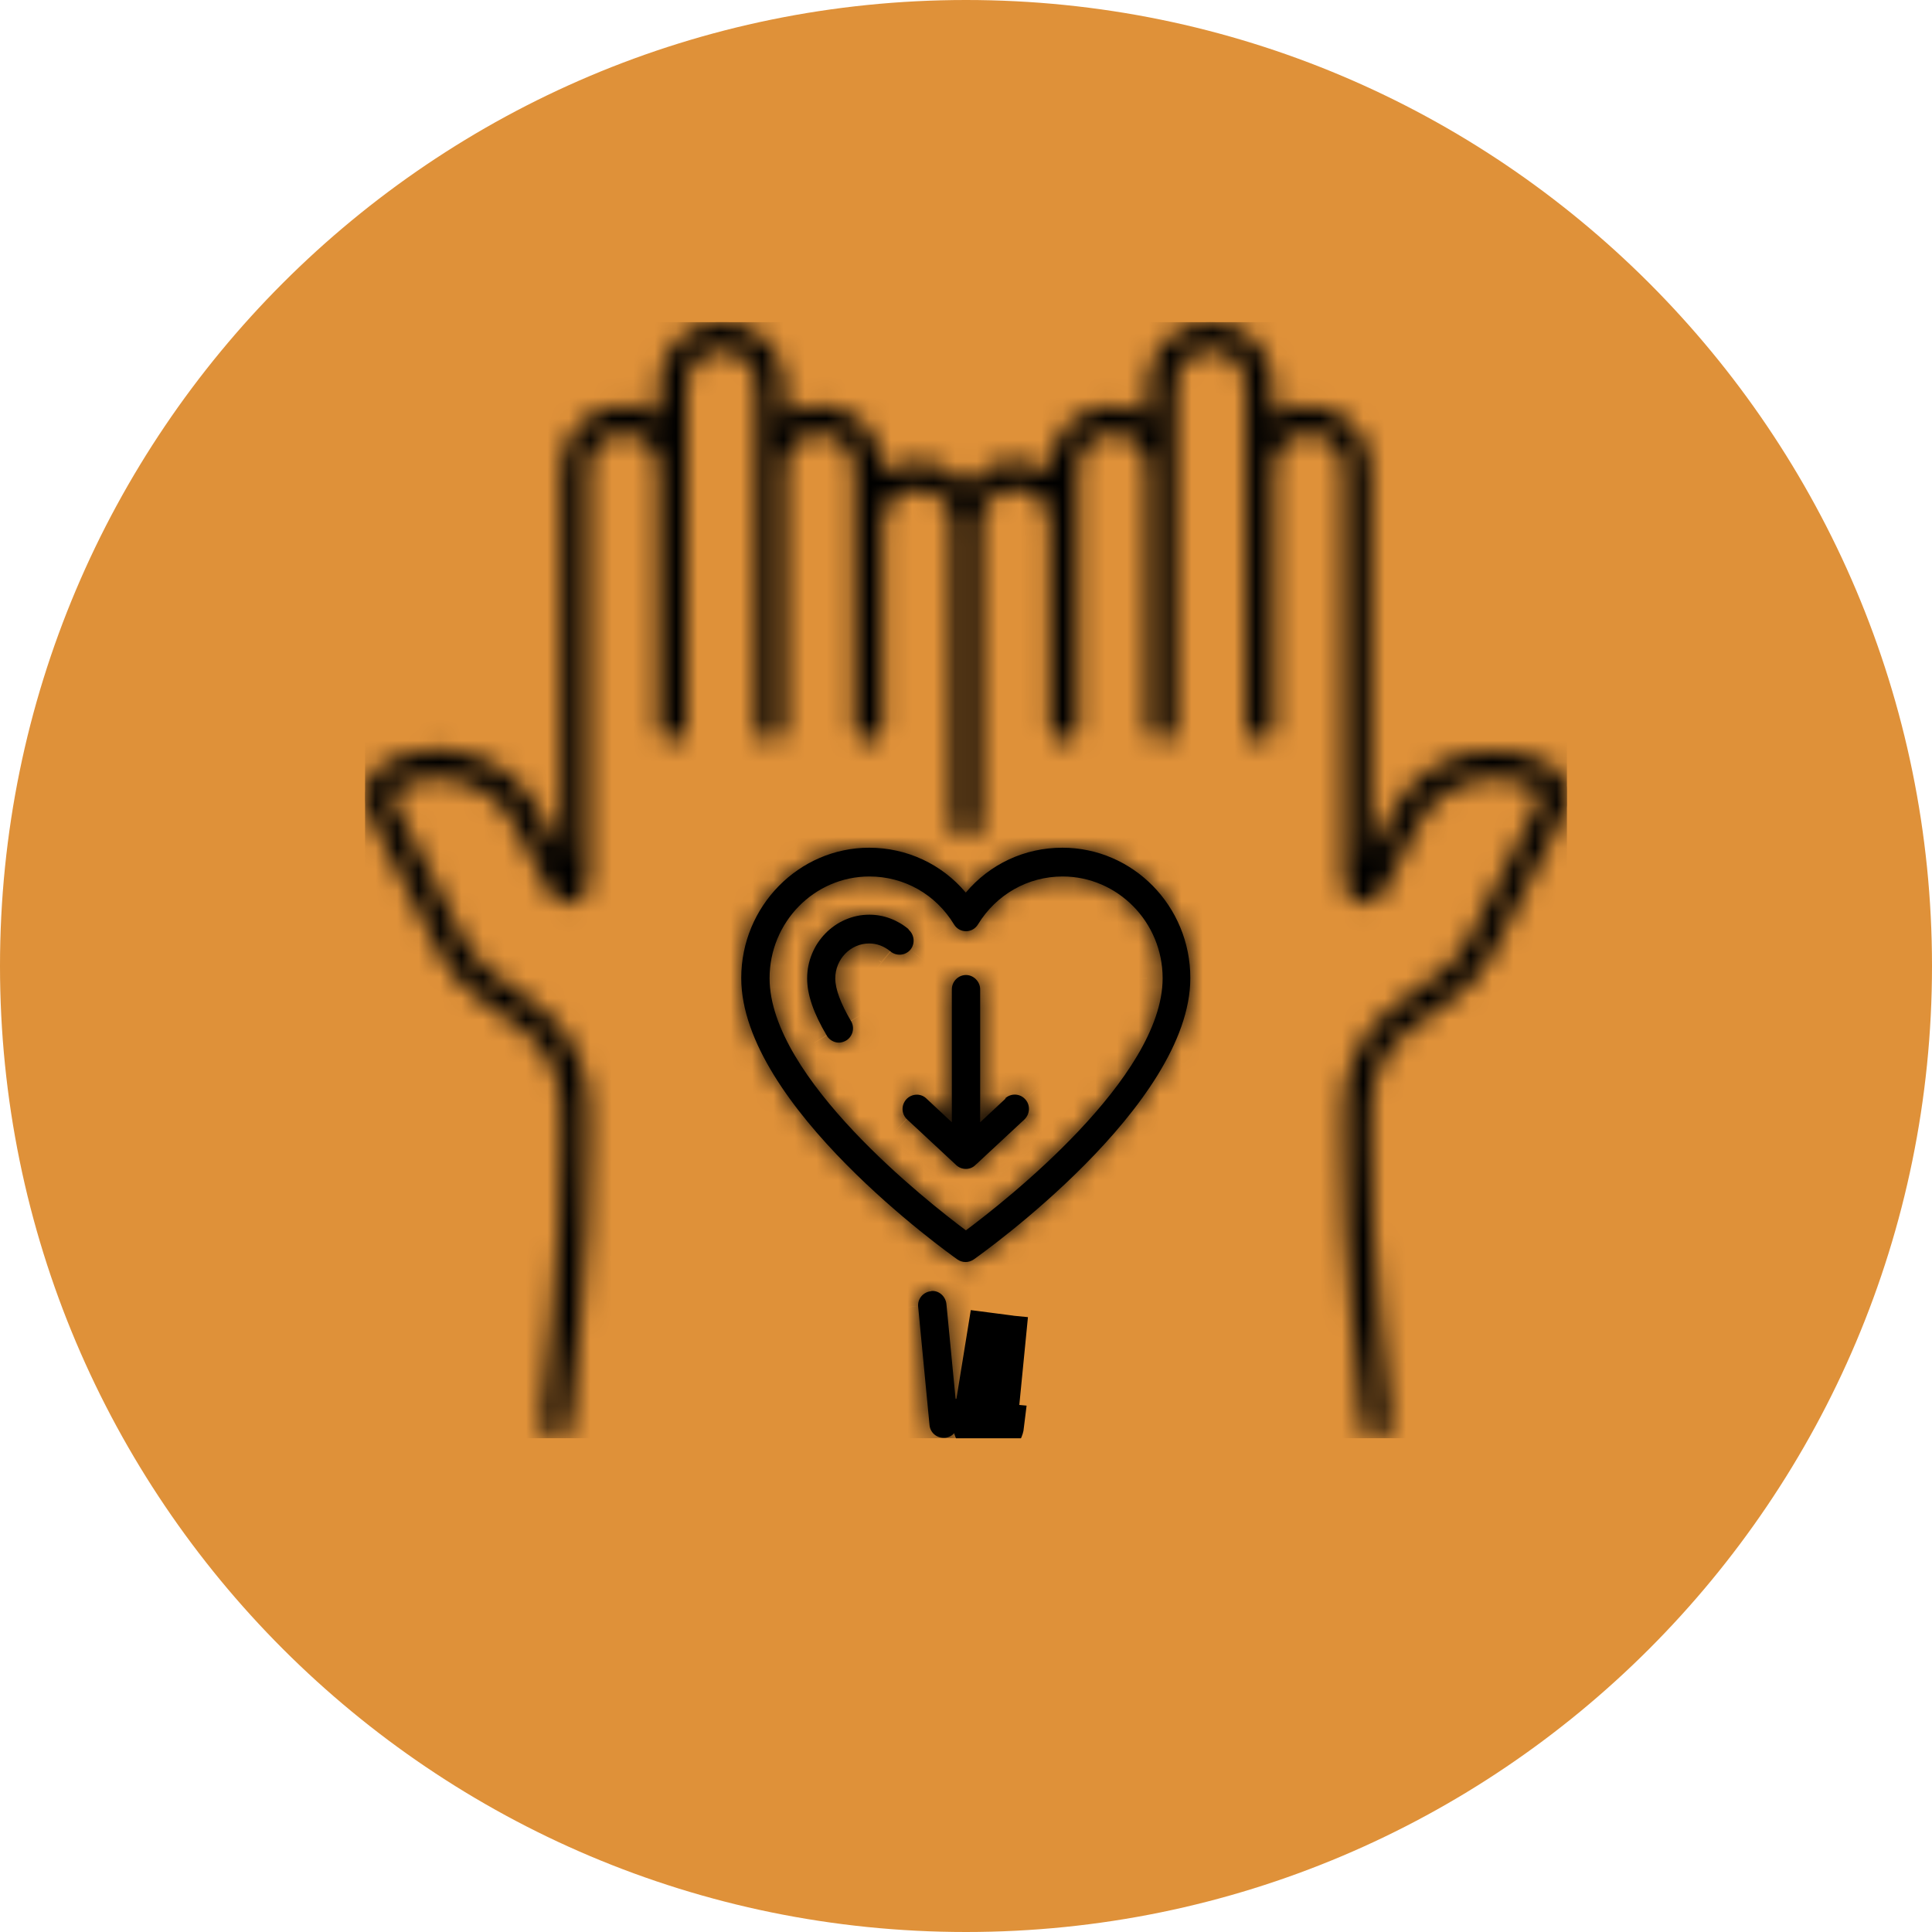 <?xml version="1.0" encoding="UTF-8"?><svg id="Layer_2" xmlns="http://www.w3.org/2000/svg" xmlns:xlink="http://www.w3.org/1999/xlink" viewBox="0 0 90 90"><defs><style>.cls-1{clip-path:url(#clippath);}.cls-2{fill:none;}.cls-2,.cls-3,.cls-4,.cls-5{stroke-width:0px;}.cls-6{mask:url(#mask);}.cls-7{stroke-width:2px;}.cls-7,.cls-8{stroke:#000;}.cls-8{stroke-width:4px;}.cls-9{mask:url(#mask-3);}.cls-10{mask:url(#mask-2);}.cls-11{mask:url(#mask-4);}.cls-12{mask:url(#mask-1);}.cls-4{fill:#df9139;}.cls-5{fill:#fff;}</style><clipPath id="clippath"><rect class="cls-2" x="17" y="15" width="56" height="52"/></clipPath><mask id="mask" x="40.77" y="58.15" width="5.85" height="10.84" maskUnits="userSpaceOnUse"><g id="path-2-inside-1_2001_2"><path class="cls-5" d="m43.38,60.15c-.36.03-.64.34-.61.71l.53,5.52c.03.35.32.6.66.6h.07c.36-.04.62-.36.59-.73l-.53-5.48c-.03-.38-.35-.66-.7-.63Z"/></g></mask><mask id="mask-1" x="15" y="13" width="60" height="56" maskUnits="userSpaceOnUse"><g id="path-5-inside-2_2001_2"><path class="cls-5" d="m72.07,35.57c-1.28-.67-2.74-.8-4.11-.36-1.37.44-2.49,1.4-3.15,2.7l-.95,1.86v-17.9c0-1.64-1.31-2.98-2.93-2.98-.6,0-1.16.19-1.62.5v-1.41c0-1.64-1.31-2.98-2.93-2.98s-2.93,1.33-2.93,2.98v1.41c-.46-.31-1.02-.5-1.62-.5-1.62,0-2.93,1.33-2.93,2.98v.11c-.48-.32-1.03-.5-1.62-.5-.93,0-1.74.44-2.28,1.13-.06-.08-.12-.17-.19-.25-.96-.99-2.56-1.11-3.7-.38v-.12c0-1.64-1.31-2.98-2.93-2.98-.6,0-1.16.19-1.62.5v-1.41c0-1.64-1.31-2.98-2.93-2.98s-2.93,1.33-2.93,2.98v1.41c-.46-.31-1.02-.5-1.62-.5-1.62,0-2.93,1.33-2.93,2.98v17.89l-.95-1.86c-.67-1.3-1.79-2.26-3.15-2.7-1.37-.44-2.83-.31-4.11.36-.41.21-.72.59-.86,1.03-.14.44-.11.92.11,1.34l3.29,6.49c.41.81,1.02,1.52,1.75,2.04l2.07,1.49c1.15.83,1.83,2.18,1.83,3.61v1.84c0,2.58-.12,5.19-.38,7.75l-.49,5.1c-.03.36.23.69.59.73h.06c.33,0,.62-.26.66-.6l.49-5.1c.25-2.61.38-5.26.38-7.88v-1.84c0-1.87-.89-3.61-2.38-4.7l-2.07-1.49c-.56-.41-1.02-.95-1.35-1.57l-3.3-6.47c-.11-.21-.03-.47.18-.59.96-.51,2.07-.6,3.11-.27,1.03.34,1.88,1.06,2.38,2.03l1.58,3.08c.21.41.67.62,1.1.51.44-.11.75-.51.75-.97v-19.27c0-.91.73-1.64,1.62-1.64s1.62.74,1.62,1.64v12.03c0,.36.3.67.66.67s.66-.3.66-.67v-15.91c0-.91.73-1.64,1.62-1.64s1.62.74,1.62,1.64v15.92c0,.36.3.67.66.67s.66-.3.66-.67v-12.03c0-.91.73-1.64,1.62-1.64s1.62.74,1.62,1.64v12.03c0,.36.3.67.66.67s.66-.3.66-.67v-9.48c0-.54.26-.91.47-1.13.61-.61,1.69-.61,2.3,0,.31.31.47.72.46,1.15v13.92c0,.36.3.67.66.67s.66-.3.66-.67v-13.92c0-.91.73-1.64,1.62-1.64.55,0,.93.27,1.14.47.21.22.46.6.47,1.14v9.48c0,.36.3.67.66.67s.66-.3.66-.67v-12.03c0-.91.73-1.64,1.62-1.64s1.62.74,1.62,1.64v12.03c0,.36.3.67.66.67s.66-.3.66-.67v-15.92c0-.91.73-1.64,1.62-1.64s1.62.74,1.62,1.64v15.92c0,.36.3.67.66.67s.66-.3.66-.67v-12.03c0-.91.73-1.64,1.62-1.64s1.62.74,1.62,1.64v19.27c0,.46.31.86.75.97.44.12.89-.1,1.1-.51l1.58-3.08c.5-.98,1.35-1.71,2.38-2.03,1.04-.34,2.14-.24,3.11.27.21.11.29.37.18.59l-3.3,6.47c-.32.62-.78,1.16-1.35,1.57l-2.06,1.49c-1.5,1.08-2.39,2.83-2.39,4.7v1.84c0,2.62.13,5.28.38,7.88l.49,5.1c.03.35.32.6.66.6h.06c.36-.04.62-.36.59-.73l-.49-5.1c-.25-2.57-.38-5.18-.38-7.75v-1.86c0-1.43.68-2.78,1.84-3.61l2.07-1.49c.74-.53,1.34-1.23,1.75-2.04l3.3-6.47c.45-.86.11-1.93-.74-2.37Z"/></g></mask><mask id="mask-2" x="32.53" y="37.49" width="24.92" height="23.3" maskUnits="userSpaceOnUse"><g id="path-6-inside-3_2001_2"><path class="cls-5" d="m49.49,39.49c-1.76,0-3.38.76-4.5,2.09-1.11-1.32-2.74-2.09-4.5-2.09-3.28,0-5.96,2.73-5.96,6.07,0,5.94,9.66,12.82,10.07,13.11.11.08.25.12.38.12s.26-.04.38-.12c.41-.29,10.09-7.17,10.09-13.11,0-3.35-2.67-6.07-5.96-6.07Zm-4.5,17.82c-1.76-1.31-9.14-7.1-9.14-11.74,0-2.61,2.08-4.74,4.65-4.74,1.62,0,3.09.83,3.94,2.23.12.2.33.32.56.32s.44-.12.56-.32c.85-1.39,2.32-2.23,3.94-2.23,2.56,0,4.66,2.12,4.66,4.74,0,4.65-7.4,10.43-9.16,11.74Z"/></g></mask><mask id="mask-3" x="35.6" y="40.6" width="8.96" height="9.96" maskUnits="userSpaceOnUse"><g id="path-8-inside-4_2001_2"><path class="cls-5" d="m42.33,43.29c-.52-.44-1.17-.68-1.83-.68-1.59,0-2.9,1.33-2.9,2.97,0,.76.3,1.63.92,2.67.12.2.34.32.56.32.11,0,.24-.04.34-.1.31-.19.41-.6.22-.91-.47-.8-.73-1.48-.73-1.98,0-.9.71-1.63,1.58-1.63.36,0,.7.13.99.37.28.23.69.2.93-.08.23-.28.19-.7-.09-.94Z"/></g></mask><mask id="mask-4" x="40.05" y="43.43" width="9.9" height="13.46" maskUnits="userSpaceOnUse"><g id="path-10-inside-5_2001_2"><path class="cls-5" d="m46.85,51.17l-1.19,1.11v-6.19c0-.36-.3-.67-.66-.67s-.66.3-.66.67v6.19l-1.19-1.11c-.26-.25-.68-.23-.93.04-.25.28-.23.69.04.94l2.29,2.13c.25.23.64.23.88,0l2.29-2.13c.26-.25.29-.67.04-.94-.25-.28-.67-.29-.94-.04Z"/></g></mask></defs><g id="Layer_1-2"><path class="cls-4" d="m45,0c24.85,0,45,20.15,45,45s-20.15,45-45,45S0,69.85,0,45,20.15,0,45,0Z"/><g class="cls-1"><path class="cls-3" d="m43.38,60.15c-.36.03-.64.34-.61.71l.53,5.52c.03.35.32.6.66.6h.07c.36-.04.62-.36.59-.73l-.53-5.48c-.03-.38-.35-.66-.7-.63Z"/><g class="cls-6"><path class="cls-3" d="m43.38,60.15l.15,1.99h0s-.15-1.99-.15-1.99Zm-.61.71l-2,.14v.03s0,.03,0,.03l1.99-.19Zm.53,5.52l-1.99.19h0s1.99-.19,1.99-.19Zm.73.6v2h.2s-.2-2-.2-2Zm.59-.73l1.99-.19h0s-1.99.19-1.99.19Zm-.53-5.48l-2,.14v.03s0,.03,0,.03l1.99-.19Zm-.85-2.63c-1.44.11-2.56,1.35-2.46,2.85l3.99-.28c.05.74-.51,1.37-1.23,1.42l-.3-3.99Zm-2.46,2.9l.53,5.52,3.98-.38-.53-5.52-3.98.38Zm.53,5.53c.14,1.34,1.25,2.4,2.65,2.4v-4c.72,0,1.27.55,1.33,1.19l-3.98.4Zm2.65,2.4h.07v-4h-.07v4Zm.27,0c1.5-.15,2.52-1.49,2.38-2.91l-3.98.38c-.07-.69.43-1.38,1.21-1.45l.39,3.98Zm2.38-2.91l-.53-5.48-3.98.39.53,5.48,3.98-.39Zm-.53-5.42c-.1-1.45-1.35-2.6-2.85-2.49l.3,3.99c-.8.06-1.4-.54-1.45-1.23l3.99-.27Z"/></g><path class="cls-7" d="m45.71,66.28l.5-5.09h0s-.82,5.06-.82,5.06m.32.02h0s.27.03.27.03h0s-.59-.05-.59-.05m.32.02l.27.03v-.32c-.15.03-.25.15-.27.29Zm-.32-.02c-.04.36.23.69.59.73v-.67l-.59-.06Zm1,.1h0s-.34-.03-.34-.03h0s0,.66,0,.66c.33,0,.62-.26.66-.6l-.32-.03h0Zm0,0l-.34-.03h0s0,0,0,0h0s.34.03.34.03c0,0,0,0,0,0Zm0,0l.5-5.09h0s-.5,5.09-.5,5.09Zm-.31-.36c.21.02.32.2.31.36l-.34-.03h0s0-.04,0-.04l.03-.29Z"/><g class="cls-12"><path class="cls-8" d="m72.07,35.57c-1.28-.67-2.74-.8-4.11-.36-1.37.44-2.49,1.4-3.15,2.7l-.95,1.86v-17.9c0-1.64-1.31-2.98-2.93-2.98-.6,0-1.16.19-1.62.5v-1.41c0-1.64-1.31-2.98-2.93-2.98s-2.93,1.33-2.93,2.98v1.41c-.46-.31-1.02-.5-1.62-.5-1.62,0-2.93,1.33-2.93,2.98v.11c-.48-.32-1.03-.5-1.62-.5-.93,0-1.74.44-2.28,1.13-.06-.08-.12-.17-.19-.25-.96-.99-2.56-1.11-3.7-.38v-.12c0-1.64-1.31-2.98-2.93-2.98-.6,0-1.16.19-1.62.5v-1.41c0-1.64-1.31-2.98-2.93-2.98s-2.93,1.33-2.93,2.98v1.41c-.46-.31-1.02-.5-1.62-.5-1.62,0-2.93,1.33-2.93,2.98v17.89l-.95-1.86c-.67-1.3-1.79-2.26-3.15-2.7-1.37-.44-2.83-.31-4.11.36-.41.21-.72.59-.86,1.03-.14.44-.11.92.11,1.34l3.29,6.49c.41.81,1.02,1.52,1.75,2.04l2.07,1.49c1.15.83,1.83,2.18,1.83,3.61v1.84c0,2.58-.12,5.19-.38,7.75l-.49,5.1c-.03.36.23.69.59.73h.06c.33,0,.62-.26.66-.6l.49-5.1c.25-2.61.38-5.26.38-7.88v-1.84c0-1.87-.89-3.61-2.38-4.7l-2.07-1.49c-.56-.41-1.02-.95-1.35-1.57l-3.3-6.47c-.11-.21-.03-.47.18-.59.96-.51,2.07-.6,3.11-.27,1.03.34,1.88,1.06,2.38,2.03l1.58,3.08c.21.41.67.62,1.1.51.44-.11.75-.51.75-.97v-19.27c0-.91.73-1.64,1.62-1.64s1.62.74,1.62,1.64v12.03c0,.36.3.67.66.67s.66-.3.66-.67v-15.91c0-.91.73-1.64,1.62-1.64s1.62.74,1.62,1.64v15.92c0,.36.3.67.66.67s.66-.3.66-.67v-12.03c0-.91.73-1.64,1.62-1.64s1.62.74,1.62,1.64v12.03c0,.36.3.67.66.67s.66-.3.66-.67v-9.48c0-.54.26-.91.47-1.13.61-.61,1.69-.61,2.3,0,.31.31.47.72.46,1.15v13.92c0,.36.3.67.66.67s.66-.3.66-.67v-13.92c0-.91.73-1.64,1.62-1.64.55,0,.93.27,1.14.47.21.22.46.6.47,1.14v9.48c0,.36.3.67.66.67s.66-.3.66-.67v-12.03c0-.91.73-1.64,1.62-1.64s1.62.74,1.62,1.64v12.03c0,.36.3.67.66.67s.66-.3.66-.67v-15.92c0-.91.73-1.64,1.62-1.64s1.62.74,1.62,1.64v15.92c0,.36.3.67.66.67s.66-.3.66-.67v-12.03c0-.91.73-1.64,1.62-1.64s1.62.74,1.62,1.64v19.27c0,.46.31.86.75.97.44.12.89-.1,1.1-.51l1.58-3.08c.5-.98,1.35-1.71,2.38-2.03,1.04-.34,2.14-.24,3.11.27.21.11.29.37.18.59l-3.3,6.47c-.32.62-.78,1.16-1.35,1.57l-2.06,1.49c-1.5,1.08-2.39,2.83-2.39,4.7v1.84c0,2.62.13,5.28.38,7.88l.49,5.1c.03.35.32.6.66.6h.06c.36-.04.62-.36.59-.73l-.49-5.1c-.25-2.57-.38-5.18-.38-7.75v-1.86c0-1.43.68-2.78,1.84-3.61l2.07-1.49c.74-.53,1.34-1.23,1.75-2.04l3.3-6.47c.45-.86.11-1.93-.74-2.37Z"/></g><path class="cls-3" d="m49.49,39.49c-1.76,0-3.38.76-4.5,2.09-1.11-1.32-2.74-2.09-4.5-2.09-3.28,0-5.96,2.73-5.96,6.07,0,5.94,9.66,12.82,10.07,13.11.11.08.25.12.38.12s.26-.04.38-.12c.41-.29,10.09-7.17,10.09-13.11,0-3.35-2.67-6.07-5.96-6.07Zm-4.5,17.82c-1.76-1.31-9.14-7.1-9.14-11.74,0-2.61,2.08-4.74,4.65-4.74,1.62,0,3.09.83,3.94,2.23.12.2.33.32.56.32s.44-.12.56-.32c.85-1.39,2.32-2.23,3.94-2.23,2.56,0,4.66,2.12,4.66,4.74,0,4.65-7.4,10.43-9.16,11.74Z"/><g class="cls-10"><path class="cls-3" d="m44.99,41.58l-1.53,1.29,1.53,1.82,1.53-1.81-1.53-1.29Zm-.39,17.1l1.15-1.64h0s0,0,0,0l-1.14,1.65Zm.75,0l1.15,1.64h.01s-1.16-1.64-1.16-1.64Zm-.37-1.37l-1.2,1.6,1.19.89,1.2-.89-1.19-1.61Zm-.55-14.25l-1.71,1.04h0s0,.02,0,.02l1.69-1.06Zm1.12,0l1.69,1.06h0s0-.02,0-.02l-1.71-1.04Zm3.93-5.56c-2.35,0-4.53,1.03-6.03,2.79l3.05,2.58c.74-.88,1.81-1.38,2.97-1.38v-4Zm-2.97,2.8c-1.49-1.78-3.68-2.8-6.03-2.8v4c1.17,0,2.24.5,2.97,1.37l3.06-2.57Zm-6.03-2.8c-4.42,0-7.96,3.66-7.96,8.07h4c0-2.28,1.82-4.07,3.96-4.07v-4Zm-7.96,8.07c0,2.01.8,3.92,1.81,5.56,1.02,1.66,2.35,3.21,3.65,4.52,2.59,2.62,5.22,4.49,5.48,4.67l2.27-3.29c-.15-.1-2.56-1.81-4.91-4.19-1.17-1.19-2.28-2.49-3.09-3.8-.82-1.33-1.22-2.5-1.22-3.47h-4Zm10.92,14.75c.49.34,1.03.48,1.53.48v-4c.23,0,.51.06.77.25l-2.3,3.27Zm1.53.48c.49,0,1.04-.14,1.53-.48l-2.3-3.27c.26-.18.54-.25.77-.25v4Zm1.54-.49c.23-.17,2.87-2.04,5.46-4.66,1.3-1.31,2.63-2.86,3.65-4.52,1.01-1.64,1.82-3.56,1.82-5.56h-4c0,.96-.4,2.14-1.22,3.47-.81,1.31-1.92,2.61-3.09,3.8-2.35,2.37-4.76,4.09-4.94,4.21l2.32,3.26Zm10.93-14.74c0-4.42-3.53-8.07-7.96-8.07v4c2.15,0,3.96,1.79,3.96,4.07h4Zm-11.26,10.14c-.84-.63-3.02-2.32-4.97-4.39-.97-1.03-1.85-2.11-2.46-3.16-.63-1.07-.9-1.94-.9-2.59h-4c0,1.67.65,3.26,1.46,4.63.82,1.39,1.9,2.71,2.99,3.86,2.18,2.31,4.57,4.17,5.49,4.85l2.39-3.2Zm-8.33-10.14c0-1.55,1.23-2.74,2.65-2.74v-4c-3.71,0-6.65,3.07-6.65,6.74h4Zm2.65-2.74c.91,0,1.74.46,2.23,1.27l3.42-2.08c-1.21-1.98-3.32-3.19-5.65-3.19v4Zm2.24,1.29c.46.73,1.29,1.26,2.25,1.26v-4c.51,0,.92.28,1.13.62l-3.39,2.13Zm2.25,1.26c.97,0,1.8-.52,2.25-1.26l-3.39-2.13c.21-.34.62-.62,1.13-.62v4Zm2.27-1.28c.49-.81,1.32-1.27,2.23-1.27v-4c-2.33,0-4.44,1.21-5.65,3.19l3.42,2.08Zm2.23-1.27c1.43,0,2.66,1.19,2.66,2.74h4c0-3.69-2.96-6.74-6.66-6.74v4Zm2.66,2.74c0,.65-.27,1.52-.9,2.59-.62,1.04-1.49,2.12-2.47,3.16-1.95,2.07-4.14,3.76-4.98,4.39l2.39,3.21c.92-.69,3.32-2.54,5.51-4.85,1.09-1.16,2.18-2.48,3-3.86.81-1.37,1.46-2.96,1.46-4.63h-4Z"/></g><path class="cls-3" d="m42.33,43.29c-.52-.44-1.17-.68-1.83-.68-1.59,0-2.9,1.33-2.9,2.97,0,.76.3,1.63.92,2.67.12.2.34.32.56.32.11,0,.24-.04.34-.1.31-.19.41-.6.22-.91-.47-.8-.73-1.48-.73-1.98,0-.9.71-1.63,1.58-1.63.36,0,.7.13.99.37.28.23.69.2.93-.08.23-.28.19-.7-.09-.94Z"/><g class="cls-9"><path class="cls-3" d="m42.33,43.29l-1.3,1.52h0s1.3-1.52,1.3-1.52Zm-3.81,4.96l-1.72,1.03h0s1.72-1.03,1.72-1.03Zm.9.22l1.02,1.72h.01s.01-.01.01-.01l-1.04-1.71Zm.22-.91l-1.72,1.02h0s0,.01,0,.01l1.71-1.03Zm1.85-3.24l-1.28,1.54h0s1.27-1.54,1.27-1.54Zm.93-.08l1.54,1.28h.01s.01-.03.01-.03l-1.56-1.25Zm1.22-2.46c-.88-.75-2-1.17-3.13-1.17v4c.18,0,.37.07.53.2l2.61-3.03Zm-3.13-1.17c-2.74,0-4.9,2.27-4.9,4.97h4c0-.57.45-.97.9-.97v-4Zm-4.9,4.97c0,1.28.49,2.51,1.2,3.7l3.43-2.05c-.53-.89-.64-1.4-.64-1.65h-4Zm1.2,3.7c.49.82,1.37,1.29,2.28,1.29v-4c.47,0,.91.24,1.15.65l-3.43,2.06Zm2.28,1.29c.51,0,.98-.15,1.36-.38l-2.04-3.44c.17-.1.4-.18.68-.18v4Zm1.38-.39c1.25-.76,1.65-2.4.89-3.65l-3.43,2.06c-.37-.62-.18-1.44.45-1.83l2.08,3.42Zm.9-3.64c-.19-.33-.31-.59-.39-.78-.08-.2-.06-.26-.06-.19h-4c0,1.05.49,2.13,1,3l3.44-2.04Zm-.45-.96c0,.14-.12.37-.42.37v-4c-2.04,0-3.58,1.7-3.58,3.63h4Zm-.42.37c-.07,0-.14-.01-.19-.03-.05-.02-.08-.04-.1-.05l2.56-3.08c-.61-.51-1.39-.83-2.27-.83v4Zm-.28-.08c1.09.9,2.76.83,3.74-.34l-3.08-2.56c.5-.6,1.35-.62,1.88-.18l-2.54,3.09Zm3.76-.37c.89-1.12.76-2.76-.35-3.71l-2.6,3.04c-.55-.47-.61-1.28-.17-1.83l3.12,2.5Z"/></g><path class="cls-3" d="m46.85,51.17l-1.19,1.11v-6.19c0-.36-.3-.67-.66-.67s-.66.3-.66.67v6.19l-1.19-1.11c-.26-.25-.68-.23-.93.04-.25.28-.23.69.04.94l2.29,2.13c.25.23.64.23.88,0l2.29-2.13c.26-.25.29-.67.04-.94-.25-.28-.67-.29-.94-.04Z"/><g class="cls-11"><path class="cls-3" d="m46.85,51.17l-1.35-1.47h0s0,.01,0,.01l1.36,1.46Zm-1.19,1.11h-2v4.6l3.36-3.14-1.36-1.46Zm-1.31,0l-1.36,1.46,3.36,3.14v-4.6h-2Zm-1.19-1.11l-1.38,1.45h0s0,.01,0,.01l1.36-1.46Zm-.88.99l1.36-1.47h-.01s-1.35,1.47-1.35,1.47Zm2.29,2.13l1.37-1.46h0s-1.36,1.46-1.36,1.46Zm.88,0l-1.36-1.46h0s1.37,1.46,1.37,1.46Zm2.29-2.13l1.36,1.46h0s0-.01,0-.01l-1.38-1.45Zm.04-.94l1.49-1.33h-.01s-.01-.03-.01-.03l-1.47,1.36Zm-2.3-1.51l-1.19,1.11,2.73,2.93,1.19-1.11-2.73-2.93Zm2.17,2.57v-6.19h-4v6.19h4Zm0-6.19c0-1.44-1.17-2.67-2.66-2.67v4c-.77,0-1.34-.62-1.34-1.33h4Zm-2.66-2.67c-1.49,0-2.66,1.22-2.66,2.67h4c0,.71-.57,1.33-1.34,1.33v-4Zm-2.66,2.67v6.19h4v-6.19h-4Zm3.36,4.73l-1.19-1.11-2.73,2.93,1.19,1.11,2.73-2.93Zm-1.18-1.1c-1.09-1.03-2.81-.94-3.8.17l2.99,2.66c-.5.56-1.37.61-1.94.08l2.75-2.9Zm-3.8.17c-.96,1.08-.91,2.74.19,3.75l2.7-2.95c.55.5.57,1.34.1,1.86l-2.99-2.66Zm.18,3.74l2.29,2.13,2.72-2.93-2.29-2.13-2.72,2.93Zm2.28,2.12c1.02.96,2.61.96,3.63,0l-2.74-2.91c.53-.49,1.33-.49,1.86,0l-2.74,2.91Zm3.62,0l2.29-2.13-2.72-2.93-2.29,2.13,2.72,2.93Zm2.31-2.14c1.02-.97,1.15-2.62.16-3.72l-2.99,2.66c-.5-.56-.42-1.37.07-1.84l2.75,2.9Zm.14-3.75c-.99-1.07-2.66-1.17-3.76-.16l2.7,2.95c-.55.51-1.4.45-1.89-.07l2.94-2.71Z"/></g></g></g></svg>